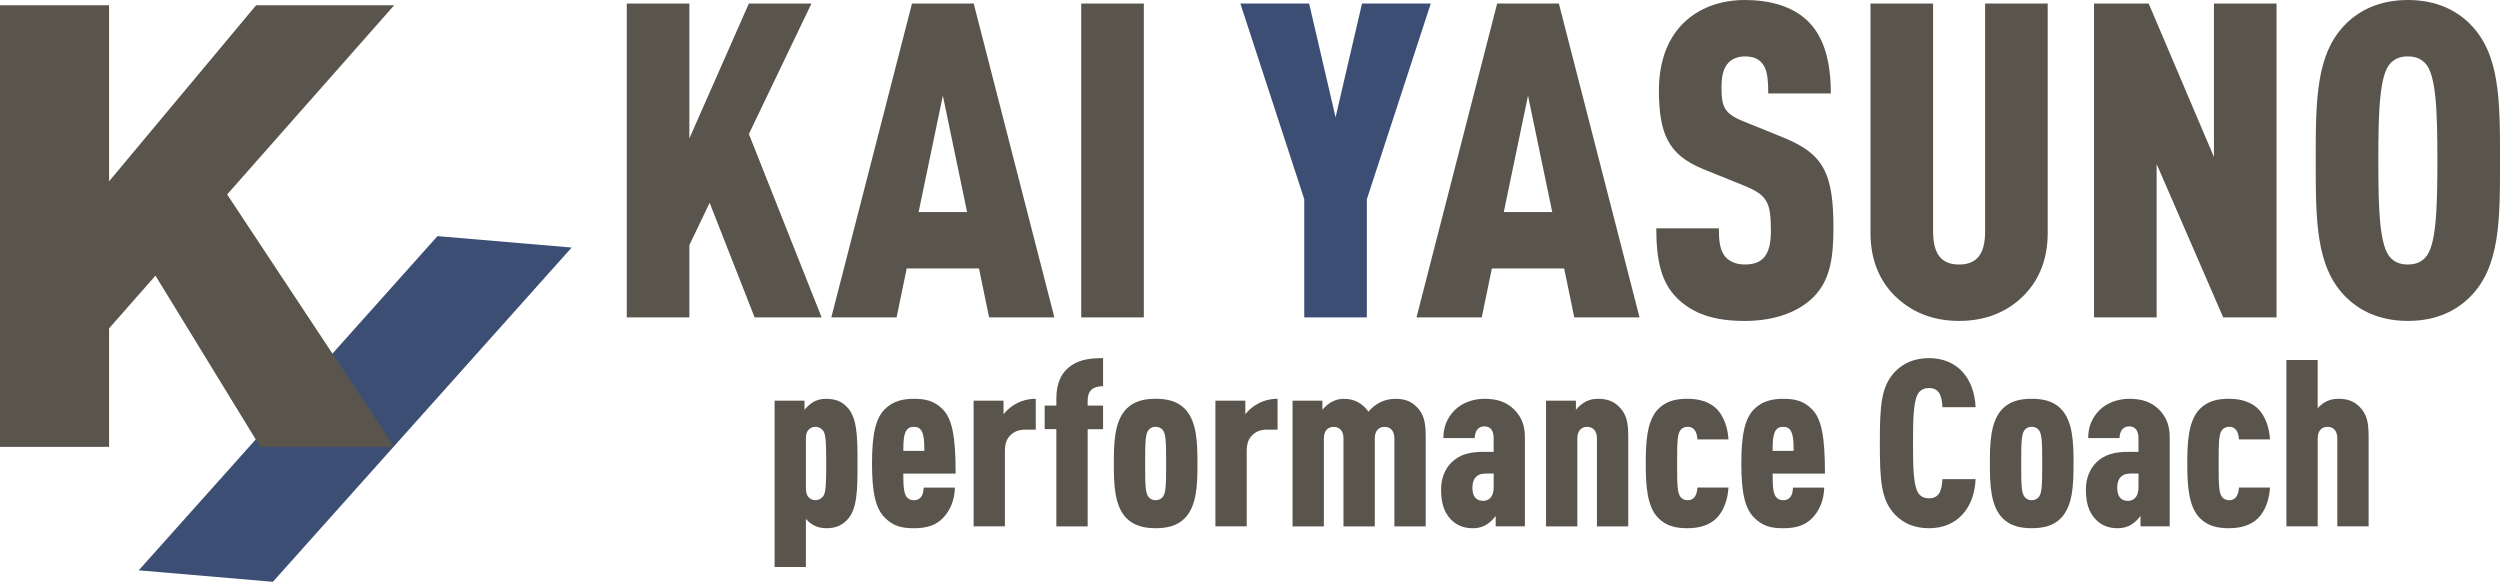 <?xml version="1.0" encoding="UTF-8"?>
<svg id="_レイヤー_2" data-name="レイヤー 2" xmlns="http://www.w3.org/2000/svg" viewBox="0 0 770.46 179.3">
  <defs>
    <style>
      .cls-1 {
        fill: #3d4e75;
      }

      .cls-2 {
        fill: #59554d;
      }
    </style>
  </defs>
  <g id="_レイヤー_1-2" data-name="レイヤー 1">
    <g>
      <path class="cls-2" d="M238.72,123.48h9.21v2.81c1.8-2.12,3.71-3.38,6.55-3.38,3.1,0,4.9.86,6.48,2.45,3.24,3.24,3.31,9.14,3.31,17.49s-.07,14.25-3.31,17.49c-1.58,1.58-3.38,2.45-6.26,2.45-2.63,0-4.72-.97-6.33-2.88v14.83h-9.65v-51.26ZM249.23,153.28c.58.58,1.22.86,2.09.86,1.01,0,2.09-.58,2.59-1.58.54-1.08.72-3.1.72-9.72s-.18-8.64-.72-9.72c-.5-1.01-1.58-1.58-2.59-1.58-.86,0-1.51.29-2.09.86-.58.58-.86,1.44-.86,2.66v15.55c0,1.22.29,2.09.86,2.66Z"/>
      <path class="cls-2" d="M272.7,159.55c-2.81-2.81-3.96-7.56-3.96-16.7s1.15-13.97,3.96-16.77c2.59-2.59,5.76-3.17,8.93-3.17,3.38,0,6.19.5,8.85,3.17,2.95,2.95,4.03,8.35,4.03,19.65v.22h-16.13c0,4.54.25,6.44,1.26,7.45.47.47,1.12.76,1.98.76s1.51-.25,2.02-.76c.86-.86,1.01-2.34,1.01-3.13h9.65c-.14,3.67-1.3,6.98-3.82,9.5-2.16,2.16-4.9,3.02-8.85,3.02-3.74,0-6.34-.65-8.93-3.24ZM284.87,138.96c0-2.84-.11-5.54-1.26-6.7-.47-.47-1.04-.72-1.98-.72s-1.51.25-1.98.72c-1.15,1.15-1.26,3.85-1.26,6.7h6.48Z"/>
      <path class="cls-2" d="M300.06,123.48h9.21v4.18c1.08-1.37,2.52-2.59,4.25-3.46,1.51-.76,3.38-1.29,5.47-1.29h.22v9.5h-3.17c-2.3,0-3.64.72-4.68,1.76-1.12,1.12-1.66,2.52-1.66,4.93v23.11h-9.65v-38.73Z"/>
      <path class="cls-2" d="M325.55,132.26h-3.6v-7.27h3.6v-2.16c0-4.82,1.62-7.45,3.06-8.89,1.8-1.8,4.57-3.56,10.55-3.56h.79v8.64h-.07c-3.17,0-4.68,1.51-4.68,4.32v1.66h4.75v7.27h-4.75v29.95h-9.65v-29.95Z"/>
      <path class="cls-2" d="M347.22,159.76c-3.82-3.82-3.96-10.66-3.96-16.92s.14-13.1,3.96-16.92c2.38-2.38,5.51-3.02,8.93-3.02s6.55.65,8.93,3.02c3.82,3.82,3.96,10.65,3.96,16.92s-.14,13.1-3.96,16.92c-2.38,2.38-5.51,3.02-8.93,3.02s-6.55-.65-8.93-3.02ZM354.17,153.39c.54.54,1.3.76,1.98.76s1.44-.22,1.98-.76c1.15-1.15,1.26-3.24,1.26-10.55s-.11-9.4-1.26-10.55c-.54-.54-1.3-.76-1.98-.76s-1.44.22-1.98.76c-1.15,1.15-1.26,3.24-1.26,10.55s.11,9.39,1.26,10.55Z"/>
      <path class="cls-2" d="M374.58,123.48h9.21v4.18c1.08-1.37,2.52-2.59,4.25-3.46,1.51-.76,3.38-1.29,5.47-1.29h.22v9.5h-3.17c-2.3,0-3.64.72-4.68,1.76-1.12,1.12-1.66,2.52-1.66,4.93v23.11h-9.65v-38.73Z"/>
      <path class="cls-2" d="M398.34,123.48h9.21v2.81c.86-1.08,2.02-2.02,3.17-2.59,1.15-.58,2.3-.79,3.53-.79,3.24,0,5.76,1.51,7.49,3.96,1.01-1.22,2.23-2.2,3.6-2.88,1.37-.68,2.88-1.08,4.82-1.08,3.24,0,5.04,1.08,6.41,2.45,2.38,2.38,2.81,4.97,2.81,9.43v27.43h-9.65v-27.14c0-2.38-1.3-3.53-3.02-3.53s-3.02,1.15-3.02,3.53v27.14h-9.65v-27.14c0-2.38-1.3-3.53-3.02-3.53s-3.02,1.15-3.02,3.53v27.14h-9.65v-38.73Z"/>
      <path class="cls-2" d="M447.22,160.16c-2.38-2.38-3.1-5.62-3.1-9.32,0-3.31,1.12-6.23,3.17-8.28,2.63-2.63,5.9-3.31,10.08-3.31h2.95v-4.25c0-2.38-1.08-3.6-2.81-3.6-.94,0-1.55.29-2.09.83-.65.65-.94,1.84-.94,2.77h-9.65c0-3.17.97-6.08,3.53-8.64,2.2-2.2,5.62-3.46,9.14-3.46,4.03,0,6.91,1.08,9.14,3.31,1.98,1.98,3.31,4.5,3.31,8.46v27.54h-9v-3.2c-.79,1.04-1.69,1.91-2.66,2.56-1.08.72-2.52,1.22-4.46,1.22-2.95,0-5.08-1.08-6.62-2.63ZM457.09,154.36c.83,0,1.58-.29,2.12-.83.86-.86,1.12-2.02,1.12-3.46v-4.14h-1.73c-1.55,0-2.74.07-3.71,1.04-.76.76-1.12,1.91-1.12,3.35,0,2.84,1.3,4.03,3.31,4.03Z"/>
      <path class="cls-2" d="M476.46,123.48h9.21v2.81c.86-1.08,2.02-2.02,3.17-2.59,1.15-.58,2.34-.79,3.74-.79,2.84,0,4.79.83,6.41,2.45,2.38,2.38,2.81,4.97,2.81,9.43v27.43h-9.65v-27.14c0-2.38-1.3-3.53-3.02-3.53s-3.02,1.15-3.02,3.53v27.14h-9.65v-38.73Z"/>
      <path class="cls-2" d="M511.09,159.69c-3.67-3.67-3.89-10.69-3.89-16.85s.22-13.17,3.89-16.85c2.48-2.48,5.54-3.09,9-3.09,3.74,0,6.84,1.01,8.93,3.09,2.23,2.23,3.46,5.83,3.67,9.43h-9.57c-.07-1.19-.36-2.41-1.04-3.1-.58-.58-1.12-.79-1.98-.79-.68,0-1.44.22-1.98.76-1.15,1.15-1.26,3.24-1.26,10.55s.11,9.39,1.26,10.55c.54.54,1.3.76,1.98.76.86,0,1.4-.22,1.98-.79.68-.68.97-1.91,1.04-3.1h9.57c-.22,3.6-1.44,7.2-3.67,9.43-2.09,2.09-5.18,3.1-8.93,3.1-3.46,0-6.52-.61-9-3.1Z"/>
      <path class="cls-2" d="M540.61,159.55c-2.81-2.81-3.96-7.56-3.96-16.7s1.15-13.97,3.96-16.77c2.59-2.59,5.76-3.17,8.93-3.17,3.38,0,6.19.5,8.85,3.17,2.95,2.95,4.03,8.35,4.03,19.65v.22h-16.13c0,4.54.25,6.44,1.26,7.45.47.47,1.12.76,1.98.76s1.51-.25,2.02-.76c.86-.86,1.01-2.34,1.01-3.13h9.65c-.14,3.67-1.3,6.98-3.82,9.5-2.16,2.16-4.9,3.02-8.85,3.02-3.74,0-6.34-.65-8.93-3.24ZM552.77,138.96c0-2.84-.11-5.54-1.26-6.7-.47-.47-1.04-.72-1.98-.72s-1.51.25-1.98.72c-1.15,1.15-1.26,3.85-1.26,6.7h6.48Z"/>
      <path class="cls-2" d="M584.2,158.79c-4.54-4.54-4.86-10.8-4.86-22.21s.32-17.67,4.86-22.21c2.52-2.52,5.87-4,10.29-4,8.78,0,13.97,6.26,14.36,15.12h-10.22c-.18-3.78-1.15-5.9-4.14-5.9-1.37,0-2.2.4-2.88,1.08-2.02,2.02-2.05,8.67-2.05,15.91s.04,13.89,2.05,15.91c.68.68,1.51,1.08,2.88,1.08,2.99,0,3.96-2.12,4.14-5.9h10.22c-.4,8.85-5.58,15.12-14.36,15.12-4.43,0-7.77-1.48-10.29-4Z"/>
      <path class="cls-2" d="M617.21,159.76c-3.82-3.82-3.96-10.66-3.96-16.92s.14-13.1,3.96-16.92c2.38-2.38,5.51-3.02,8.93-3.02s6.55.65,8.93,3.02c3.82,3.82,3.96,10.65,3.96,16.92s-.14,13.1-3.96,16.92c-2.38,2.38-5.51,3.02-8.93,3.02s-6.55-.65-8.93-3.02ZM624.16,153.39c.54.54,1.3.76,1.98.76s1.44-.22,1.98-.76c1.15-1.15,1.26-3.24,1.26-10.55s-.11-9.4-1.26-10.55c-.54-.54-1.3-.76-1.98-.76s-1.44.22-1.98.76c-1.15,1.15-1.26,3.24-1.26,10.55s.11,9.39,1.26,10.55Z"/>
      <path class="cls-2" d="M645.94,160.16c-2.38-2.38-3.1-5.62-3.1-9.32,0-3.31,1.12-6.23,3.17-8.28,2.63-2.63,5.9-3.31,10.08-3.31h2.95v-4.25c0-2.38-1.08-3.6-2.81-3.6-.94,0-1.55.29-2.09.83-.65.65-.94,1.84-.94,2.77h-9.65c0-3.17.97-6.08,3.53-8.64,2.2-2.2,5.62-3.46,9.14-3.46,4.03,0,6.91,1.08,9.14,3.31,1.98,1.98,3.31,4.5,3.31,8.46v27.54h-9v-3.2c-.79,1.04-1.69,1.91-2.66,2.56-1.08.72-2.52,1.22-4.46,1.22-2.95,0-5.08-1.08-6.62-2.63ZM655.81,154.36c.83,0,1.58-.29,2.12-.83.86-.86,1.12-2.02,1.12-3.46v-4.14h-1.73c-1.55,0-2.74.07-3.71,1.04-.76.76-1.12,1.91-1.12,3.35,0,2.84,1.3,4.03,3.31,4.03Z"/>
      <path class="cls-2" d="M677.98,159.69c-3.67-3.67-3.89-10.69-3.89-16.85s.22-13.17,3.89-16.85c2.48-2.48,5.54-3.09,9-3.09,3.74,0,6.84,1.01,8.93,3.09,2.23,2.23,3.46,5.83,3.67,9.43h-9.57c-.07-1.19-.36-2.41-1.04-3.1-.58-.58-1.12-.79-1.98-.79-.68,0-1.44.22-1.98.76-1.15,1.15-1.26,3.24-1.26,10.55s.11,9.39,1.26,10.55c.54.54,1.3.76,1.98.76.86,0,1.4-.22,1.98-.79.68-.68.97-1.91,1.04-3.1h9.57c-.22,3.6-1.44,7.2-3.67,9.43-2.09,2.09-5.18,3.1-8.93,3.1-3.46,0-6.52-.61-9-3.1Z"/>
      <path class="cls-2" d="M704.62,110.95h9.65v14.83c.79-.86,1.76-1.62,2.74-2.09,1.15-.58,2.34-.79,3.74-.79,2.84,0,4.79.83,6.41,2.45,2.38,2.38,2.81,4.97,2.81,9.43v27.43h-9.65v-27.14c0-2.38-1.3-3.53-3.02-3.53s-3.02,1.15-3.02,3.53v27.14h-9.65v-51.26Z"/>
    </g>
    <path class="cls-2" d="M193.16,1.09h19.29v41.57L230.79,1.09h19.29l-19.29,40.21,22.42,56.52h-20.65l-13.86-35.32-6.25,13.04v22.28h-19.29V1.09Z"/>
    <path class="cls-2" d="M281.06,1.09h19.02l24.86,96.73h-20.11l-3.12-15.08h-22.28l-3.12,15.08h-20.11L281.06,1.09ZM298.04,65.35l-7.47-35.87-7.47,35.87h14.94Z"/>
    <path class="cls-2" d="M333.22,1.09h19.29v96.73h-19.29V1.09Z"/>
    <path class="cls-1" d="M401.96,61.41L382.26,1.09h21.19l8.15,35.05,8.15-35.05h21.19l-19.7,60.32v36.41h-19.29v-36.41Z"/>
    <path class="cls-2" d="M461.4,1.09h19.02l24.86,96.73h-20.11l-3.12-15.08h-22.28l-3.12,15.08h-20.11L461.4,1.09ZM478.38,65.35l-7.47-35.87-7.47,35.87h14.94Z"/>
    <path class="cls-2" d="M516.69,91.7c-4.69-4.69-6.25-11.41-6.25-21.33h19.29c0,3.53.2,7,2.24,9.03,1.49,1.49,3.53,2.11,5.77,2.11,2.38,0,4.28-.54,5.64-1.9,2.04-2.04,2.38-5.43,2.38-8.69,0-4.07-.34-6.79-1.16-8.42-1.15-2.31-2.92-3.6-7.13-5.3l-12.43-5.03c-5.71-2.31-9.17-5.16-11.21-9.24-1.77-3.53-2.58-8.29-2.58-15.08,0-8.29,2.38-15.56,7.4-20.58,4.96-4.96,11.75-7.27,19.09-7.27s14.67,1.77,19.56,6.66c5.03,5.03,6.93,12.7,6.93,22.14h-19.29c0-5.37-.48-7.95-2.24-9.71-1.09-1.09-2.58-1.7-4.96-1.7-2.24,0-3.87.75-4.96,1.83-1.97,1.97-2.24,5.03-2.24,7.95,0,2.72.2,4.48.95,5.98.81,1.63,2.51,2.92,5.71,4.21l12.09,4.89c6.72,2.72,10.66,5.57,12.97,10.19,2.04,4.08,2.78,9.65,2.78,17.8,0,9.78-1.22,16.37-6.18,21.33-4.35,4.35-11.55,7.34-21.13,7.34s-16.1-2.24-21.06-7.2Z"/>
    <path class="cls-2" d="M583.86,91.09c-4.89-4.89-7.4-11.48-7.4-19.22V1.09h19.29v70.24c0,7.34,2.85,10.19,8.01,10.19s8.02-2.85,8.02-10.19V1.09h19.29v70.78c0,7.74-2.51,14.33-7.4,19.22-5.03,5.03-11.68,7.81-19.9,7.81s-14.88-2.79-19.9-7.81Z"/>
    <path class="cls-2" d="M645.34,1.09h16.85l20.11,47.28V1.09h19.29v96.73h-16.44l-20.51-47.28v47.28h-19.29V1.09Z"/>
    <path class="cls-2" d="M722.91,91.5c-9.24-9.24-9.24-23.57-9.24-42.05s0-32.81,9.24-42.05c4.08-4.07,10.19-7.4,19.16-7.4s15.08,3.33,19.16,7.4c9.24,9.24,9.24,23.57,9.24,42.05s0,32.81-9.24,42.05c-4.08,4.08-10.19,7.4-19.16,7.4s-15.08-3.33-19.16-7.4ZM736.76,79.47c1.29,1.29,2.78,2.04,5.3,2.04s4.01-.75,5.3-2.04c3.46-3.46,3.8-15.08,3.8-30.02s-.34-26.56-3.8-30.02c-1.29-1.29-2.78-2.04-5.3-2.04s-4.01.75-5.3,2.04c-3.46,3.46-3.8,15.08-3.8,30.02s.34,26.56,3.8,30.02Z"/>
    <polygon class="cls-1" points="84.1 179.3 42.75 175.77 134.82 72.77 176.18 76.29 84.1 179.3"/>
    <path class="cls-2" d="M33.62,137.72H0S0,1.62,0,1.62h33.62s0,54.25,0,54.25L78.93,1.62h42.55s-51.48,58.31-51.48,58.31l51.48,77.8h-41.25s-32.32-52.78-32.32-52.78l-14.29,16.24v36.54Z"/>
  </g>
</svg>